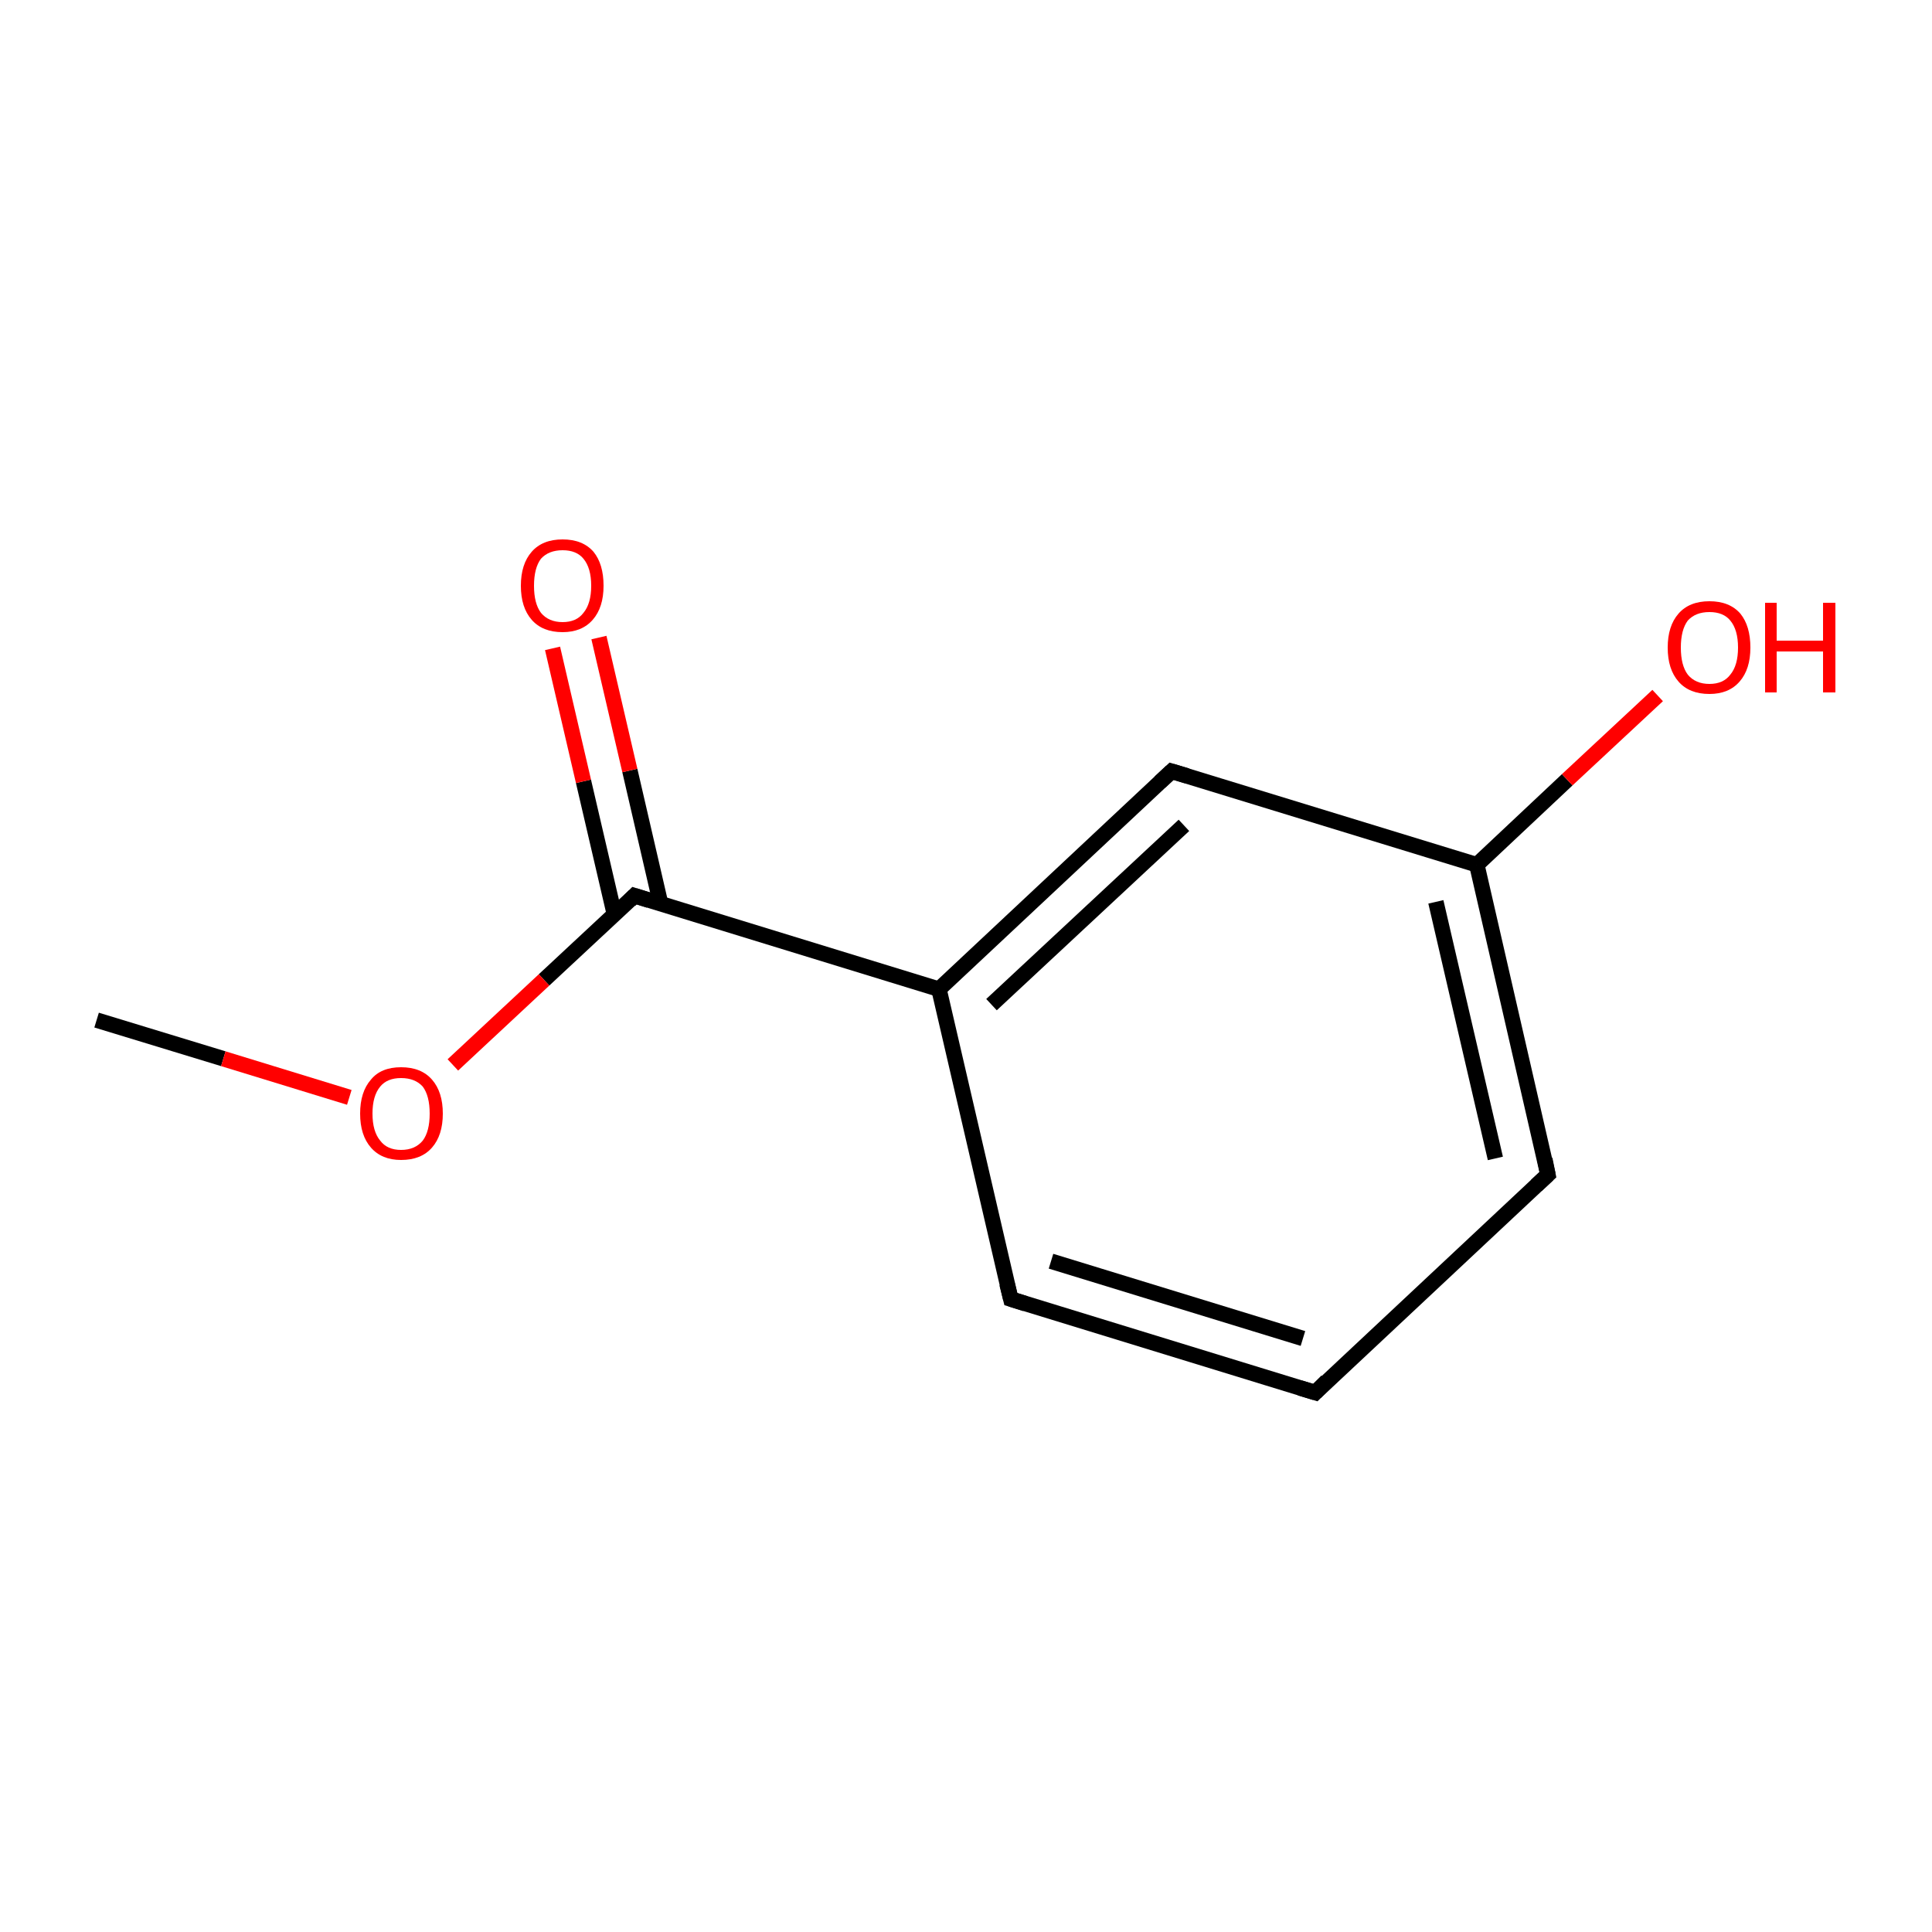 <?xml version='1.0' encoding='iso-8859-1'?>
<svg version='1.1' baseProfile='full'
              xmlns='http://www.w3.org/2000/svg'
                      xmlns:rdkit='http://www.rdkit.org/xml'
                      xmlns:xlink='http://www.w3.org/1999/xlink'
                  xml:space='preserve'
width='250px' height='250px' viewBox='0 0 250 250'>
<!-- END OF HEADER -->
<rect style='opacity:1.0;fill:#FFFFFF;stroke:none' width='250.0' height='250.0' x='0.0' y='0.0'> </rect>
<path class='bond-0 atom-0 atom-10' d='M 12.5,132.0 L 28.9,137.0' style='fill:none;fill-rule:evenodd;stroke:#000000;stroke-width:2.0px;stroke-linecap:butt;stroke-linejoin:miter;stroke-opacity:1' />
<path class='bond-0 atom-0 atom-10' d='M 28.9,137.0 L 45.2,142.0' style='fill:none;fill-rule:evenodd;stroke:#FF0000;stroke-width:2.0px;stroke-linecap:butt;stroke-linejoin:miter;stroke-opacity:1' />
<path class='bond-1 atom-1 atom-2' d='M 170.2,180.2 L 130.8,168.1' style='fill:none;fill-rule:evenodd;stroke:#000000;stroke-width:2.0px;stroke-linecap:butt;stroke-linejoin:miter;stroke-opacity:1' />
<path class='bond-1 atom-1 atom-2' d='M 168.6,173.2 L 136.0,163.2' style='fill:none;fill-rule:evenodd;stroke:#000000;stroke-width:2.0px;stroke-linecap:butt;stroke-linejoin:miter;stroke-opacity:1' />
<path class='bond-2 atom-1 atom-3' d='M 170.2,180.2 L 200.3,152.0' style='fill:none;fill-rule:evenodd;stroke:#000000;stroke-width:2.0px;stroke-linecap:butt;stroke-linejoin:miter;stroke-opacity:1' />
<path class='bond-3 atom-2 atom-5' d='M 130.8,168.1 L 121.5,128.0' style='fill:none;fill-rule:evenodd;stroke:#000000;stroke-width:2.0px;stroke-linecap:butt;stroke-linejoin:miter;stroke-opacity:1' />
<path class='bond-4 atom-3 atom-6' d='M 200.3,152.0 L 191.1,111.9' style='fill:none;fill-rule:evenodd;stroke:#000000;stroke-width:2.0px;stroke-linecap:butt;stroke-linejoin:miter;stroke-opacity:1' />
<path class='bond-4 atom-3 atom-6' d='M 193.5,149.9 L 185.8,116.7' style='fill:none;fill-rule:evenodd;stroke:#000000;stroke-width:2.0px;stroke-linecap:butt;stroke-linejoin:miter;stroke-opacity:1' />
<path class='bond-5 atom-4 atom-5' d='M 151.6,99.8 L 121.5,128.0' style='fill:none;fill-rule:evenodd;stroke:#000000;stroke-width:2.0px;stroke-linecap:butt;stroke-linejoin:miter;stroke-opacity:1' />
<path class='bond-5 atom-4 atom-5' d='M 153.2,106.8 L 128.3,130.0' style='fill:none;fill-rule:evenodd;stroke:#000000;stroke-width:2.0px;stroke-linecap:butt;stroke-linejoin:miter;stroke-opacity:1' />
<path class='bond-6 atom-4 atom-6' d='M 151.6,99.8 L 191.1,111.9' style='fill:none;fill-rule:evenodd;stroke:#000000;stroke-width:2.0px;stroke-linecap:butt;stroke-linejoin:miter;stroke-opacity:1' />
<path class='bond-7 atom-5 atom-7' d='M 121.5,128.0 L 82.1,115.9' style='fill:none;fill-rule:evenodd;stroke:#000000;stroke-width:2.0px;stroke-linecap:butt;stroke-linejoin:miter;stroke-opacity:1' />
<path class='bond-8 atom-6 atom-8' d='M 191.1,111.9 L 202.8,100.9' style='fill:none;fill-rule:evenodd;stroke:#000000;stroke-width:2.0px;stroke-linecap:butt;stroke-linejoin:miter;stroke-opacity:1' />
<path class='bond-8 atom-6 atom-8' d='M 202.8,100.9 L 214.5,90.0' style='fill:none;fill-rule:evenodd;stroke:#FF0000;stroke-width:2.0px;stroke-linecap:butt;stroke-linejoin:miter;stroke-opacity:1' />
<path class='bond-9 atom-7 atom-9' d='M 85.5,117.0 L 81.5,99.7' style='fill:none;fill-rule:evenodd;stroke:#000000;stroke-width:2.0px;stroke-linecap:butt;stroke-linejoin:miter;stroke-opacity:1' />
<path class='bond-9 atom-7 atom-9' d='M 81.5,99.7 L 77.5,82.5' style='fill:none;fill-rule:evenodd;stroke:#FF0000;stroke-width:2.0px;stroke-linecap:butt;stroke-linejoin:miter;stroke-opacity:1' />
<path class='bond-9 atom-7 atom-9' d='M 79.5,118.3 L 75.5,101.1' style='fill:none;fill-rule:evenodd;stroke:#000000;stroke-width:2.0px;stroke-linecap:butt;stroke-linejoin:miter;stroke-opacity:1' />
<path class='bond-9 atom-7 atom-9' d='M 75.5,101.1 L 71.5,83.9' style='fill:none;fill-rule:evenodd;stroke:#FF0000;stroke-width:2.0px;stroke-linecap:butt;stroke-linejoin:miter;stroke-opacity:1' />
<path class='bond-10 atom-7 atom-10' d='M 82.1,115.9 L 70.4,126.8' style='fill:none;fill-rule:evenodd;stroke:#000000;stroke-width:2.0px;stroke-linecap:butt;stroke-linejoin:miter;stroke-opacity:1' />
<path class='bond-10 atom-7 atom-10' d='M 70.4,126.8 L 58.6,137.8' style='fill:none;fill-rule:evenodd;stroke:#FF0000;stroke-width:2.0px;stroke-linecap:butt;stroke-linejoin:miter;stroke-opacity:1' />
<path d='M 168.2,179.6 L 170.2,180.2 L 171.7,178.7' style='fill:none;stroke:#000000;stroke-width:2.0px;stroke-linecap:butt;stroke-linejoin:miter;stroke-opacity:1;' />
<path d='M 132.7,168.7 L 130.8,168.1 L 130.3,166.1' style='fill:none;stroke:#000000;stroke-width:2.0px;stroke-linecap:butt;stroke-linejoin:miter;stroke-opacity:1;' />
<path d='M 198.8,153.4 L 200.3,152.0 L 199.9,150.0' style='fill:none;stroke:#000000;stroke-width:2.0px;stroke-linecap:butt;stroke-linejoin:miter;stroke-opacity:1;' />
<path d='M 150.1,101.2 L 151.6,99.8 L 153.6,100.4' style='fill:none;stroke:#000000;stroke-width:2.0px;stroke-linecap:butt;stroke-linejoin:miter;stroke-opacity:1;' />
<path d='M 84.0,116.5 L 82.1,115.9 L 81.5,116.5' style='fill:none;stroke:#000000;stroke-width:2.0px;stroke-linecap:butt;stroke-linejoin:miter;stroke-opacity:1;' />
<path class='atom-8' d='M 215.8 83.8
Q 215.8 81.0, 217.2 79.4
Q 218.6 77.8, 221.2 77.8
Q 223.8 77.8, 225.2 79.4
Q 226.5 81.0, 226.5 83.8
Q 226.5 86.6, 225.1 88.2
Q 223.7 89.8, 221.2 89.8
Q 218.6 89.8, 217.2 88.2
Q 215.8 86.6, 215.8 83.8
M 221.2 88.5
Q 223.0 88.5, 223.9 87.3
Q 224.9 86.1, 224.9 83.8
Q 224.9 81.5, 223.9 80.3
Q 223.0 79.2, 221.2 79.2
Q 219.4 79.2, 218.4 80.3
Q 217.5 81.5, 217.5 83.8
Q 217.5 86.1, 218.4 87.3
Q 219.4 88.5, 221.2 88.5
' fill='#FF0000'/>
<path class='atom-8' d='M 228.4 78.0
L 229.9 78.0
L 229.9 82.9
L 235.9 82.9
L 235.9 78.0
L 237.5 78.0
L 237.5 89.6
L 235.9 89.6
L 235.9 84.3
L 229.9 84.3
L 229.9 89.6
L 228.4 89.6
L 228.4 78.0
' fill='#FF0000'/>
<path class='atom-9' d='M 67.4 75.8
Q 67.4 73.0, 68.8 71.4
Q 70.2 69.8, 72.8 69.8
Q 75.4 69.8, 76.8 71.4
Q 78.1 73.0, 78.1 75.8
Q 78.1 78.6, 76.7 80.2
Q 75.3 81.8, 72.8 81.8
Q 70.2 81.8, 68.8 80.2
Q 67.4 78.6, 67.4 75.8
M 72.8 80.5
Q 74.6 80.5, 75.5 79.3
Q 76.5 78.1, 76.5 75.8
Q 76.5 73.5, 75.5 72.3
Q 74.6 71.2, 72.8 71.2
Q 71.0 71.2, 70.0 72.3
Q 69.1 73.5, 69.1 75.8
Q 69.1 78.1, 70.0 79.3
Q 71.0 80.5, 72.8 80.5
' fill='#FF0000'/>
<path class='atom-10' d='M 46.6 144.1
Q 46.6 141.3, 48.0 139.7
Q 49.3 138.1, 51.9 138.1
Q 54.5 138.1, 55.9 139.7
Q 57.3 141.3, 57.3 144.1
Q 57.3 146.9, 55.9 148.5
Q 54.5 150.1, 51.9 150.1
Q 49.4 150.1, 48.0 148.5
Q 46.6 146.9, 46.6 144.1
M 51.9 148.8
Q 53.7 148.8, 54.7 147.6
Q 55.6 146.4, 55.6 144.1
Q 55.6 141.8, 54.7 140.6
Q 53.7 139.5, 51.9 139.5
Q 50.1 139.5, 49.2 140.6
Q 48.2 141.8, 48.2 144.1
Q 48.2 146.4, 49.2 147.6
Q 50.1 148.8, 51.9 148.8
' fill='#FF0000'/>
</svg>
